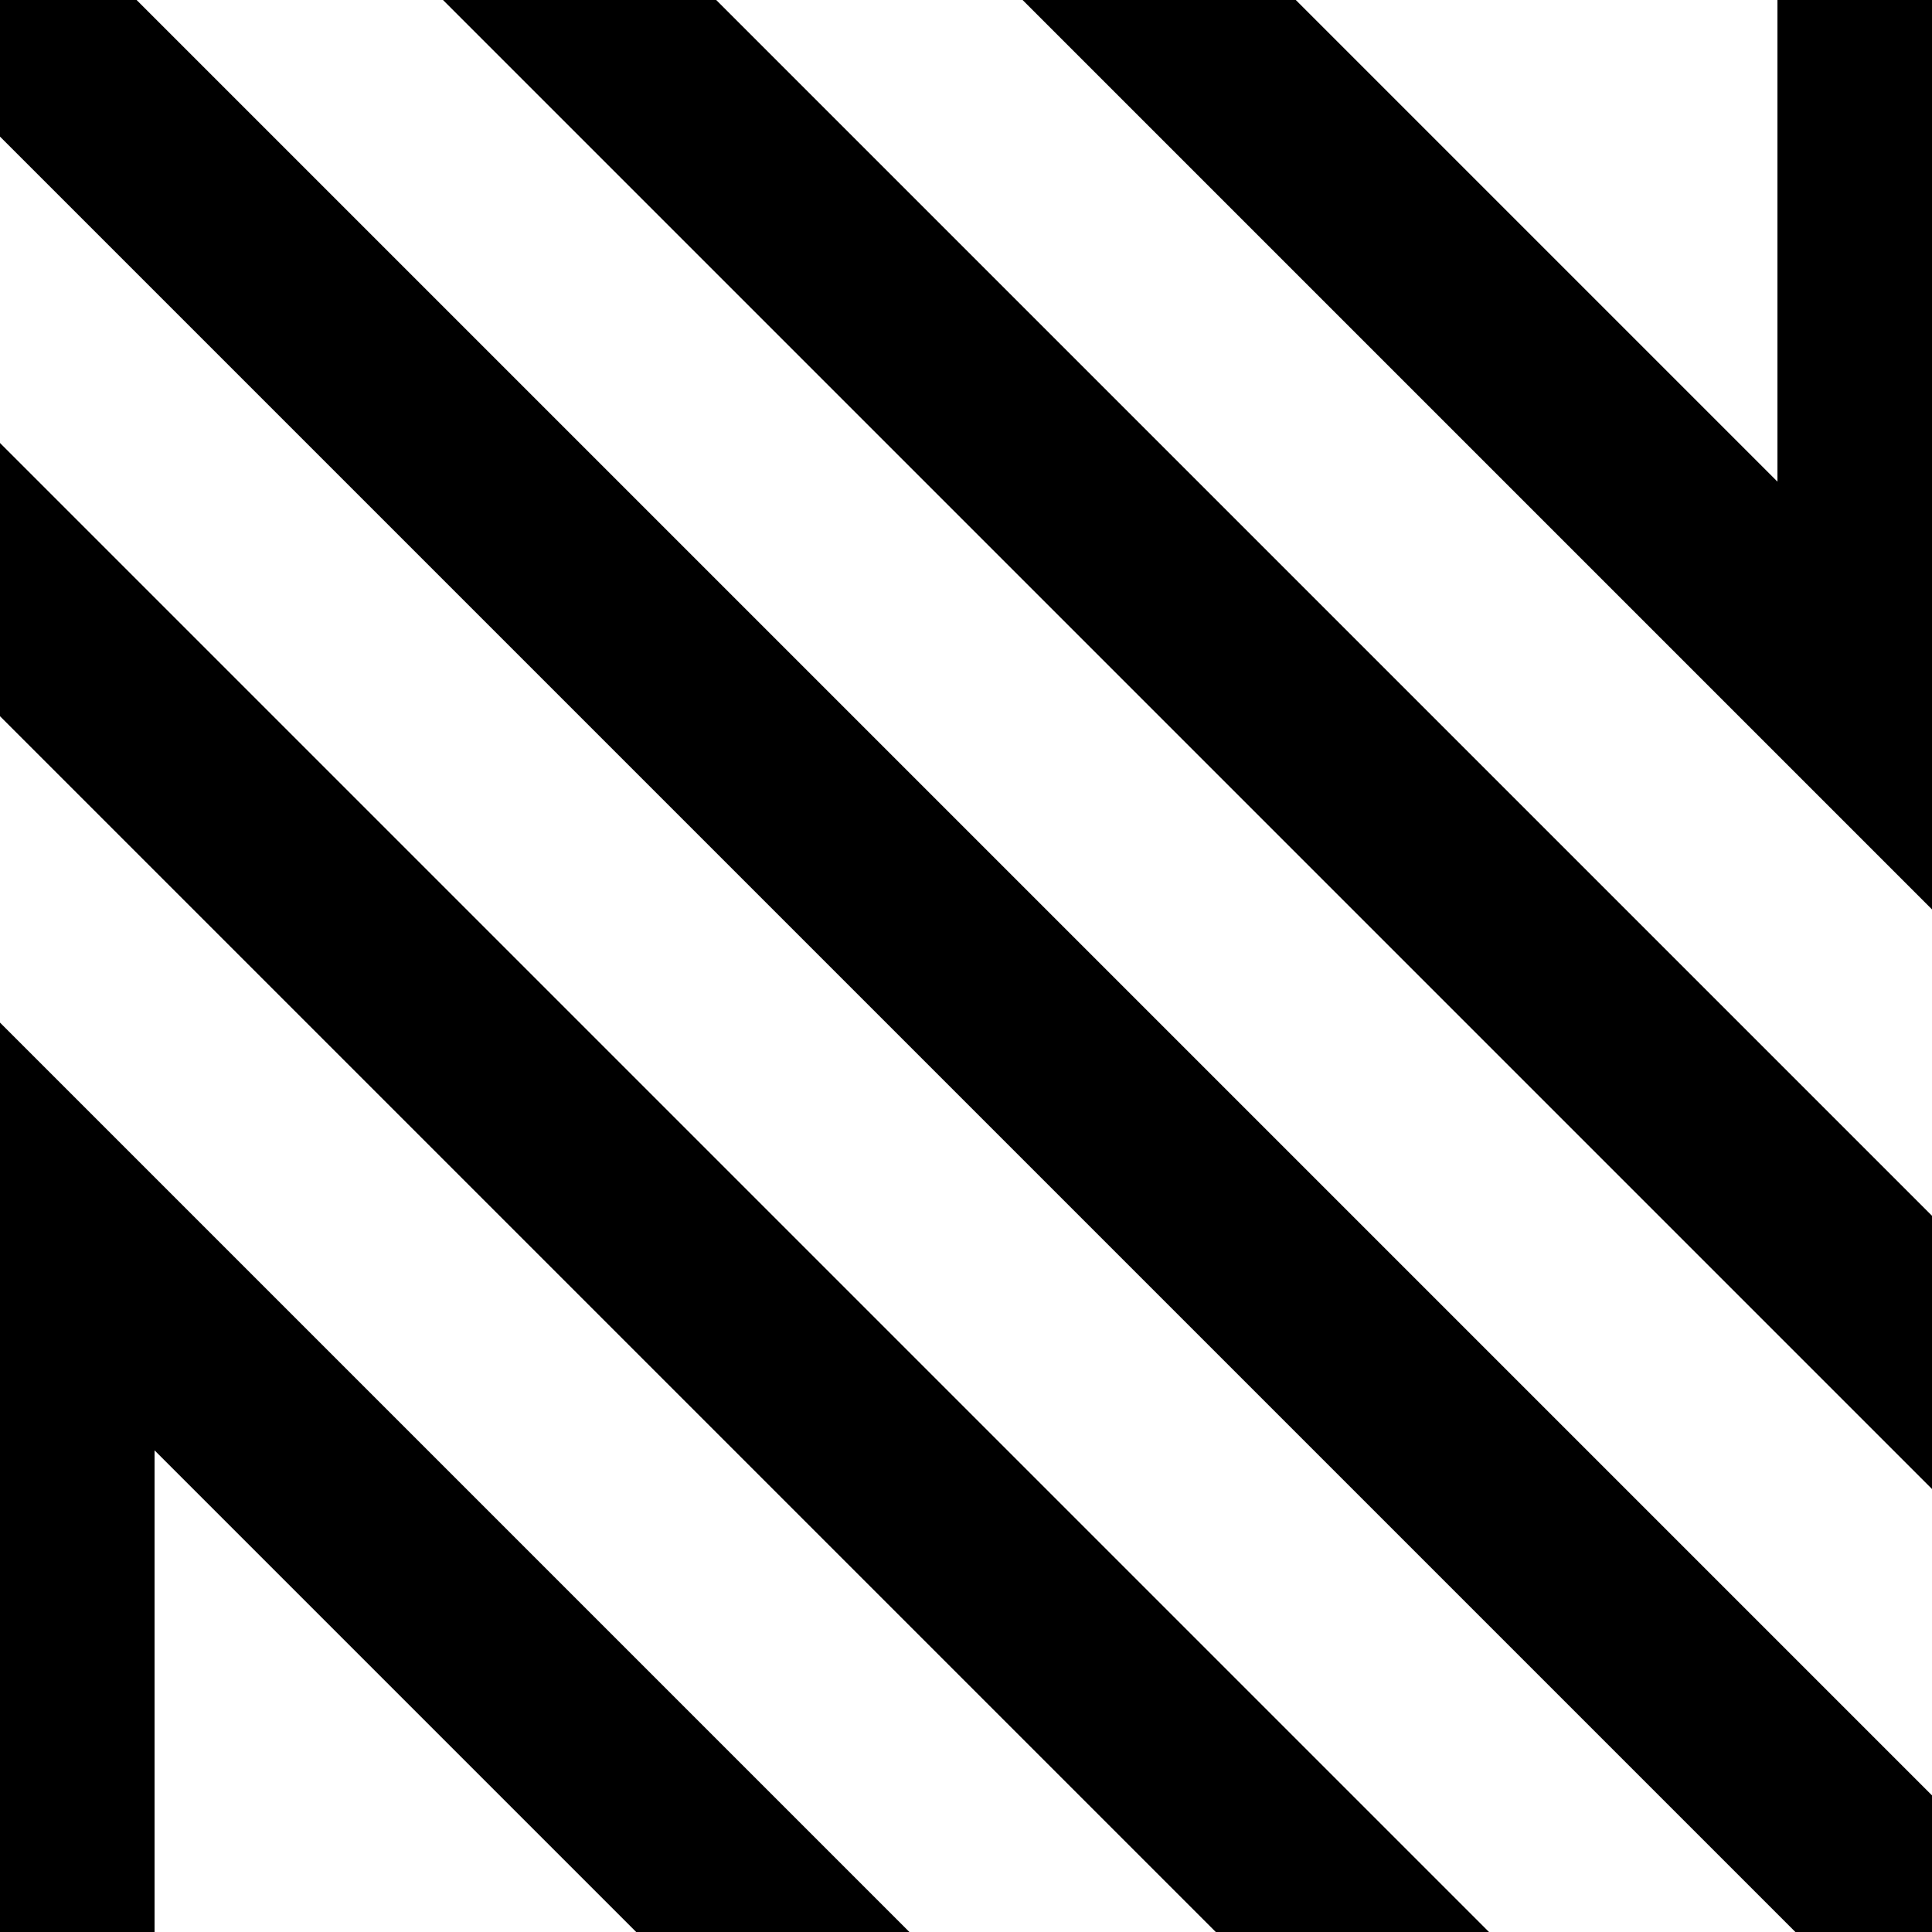 <svg xmlns="http://www.w3.org/2000/svg" viewBox="0 0 100 100" stroke="currentColor" stroke-width="10">
  <defs>
    <clipPath id="square-clip">
      <rect width="100" height="100" />
    </clipPath>
  </defs>

  <g clip-path="url(#square-clip)" fill="none" stroke="currentColor" stroke-linecap="square" stroke-linejoin="miter">
    <!-- Top Right Anchor -->
    <!-- Formula: x = 100 - (W/2) -->
    <!-- Bend Y = 40 - (W/2) -->
    <!-- For W=6: x=97, y=37 -->
    <path d="M 97 -10 L 97 37 L 50 -10" />

    <!-- Upper Right Diagonal -->
    <path d="M 20 -10 L 110 80" />

    <!-- Center Diagonal -->
    <path d="M -10 -10 L 110 110" />

    <!-- Lower Left Diagonal -->
    <path d="M -10 20 L 80 110" />

    <!-- Bottom Left Anchor -->
    <!-- Formula: x = W/2 -->
    <!-- Bend Y = 60 + (W/2) -->
    <!-- For W=6: x=3, y=63 -->
    <path d="M 3 110 L 3 63 L 50 110" />
  </g>
</svg>
